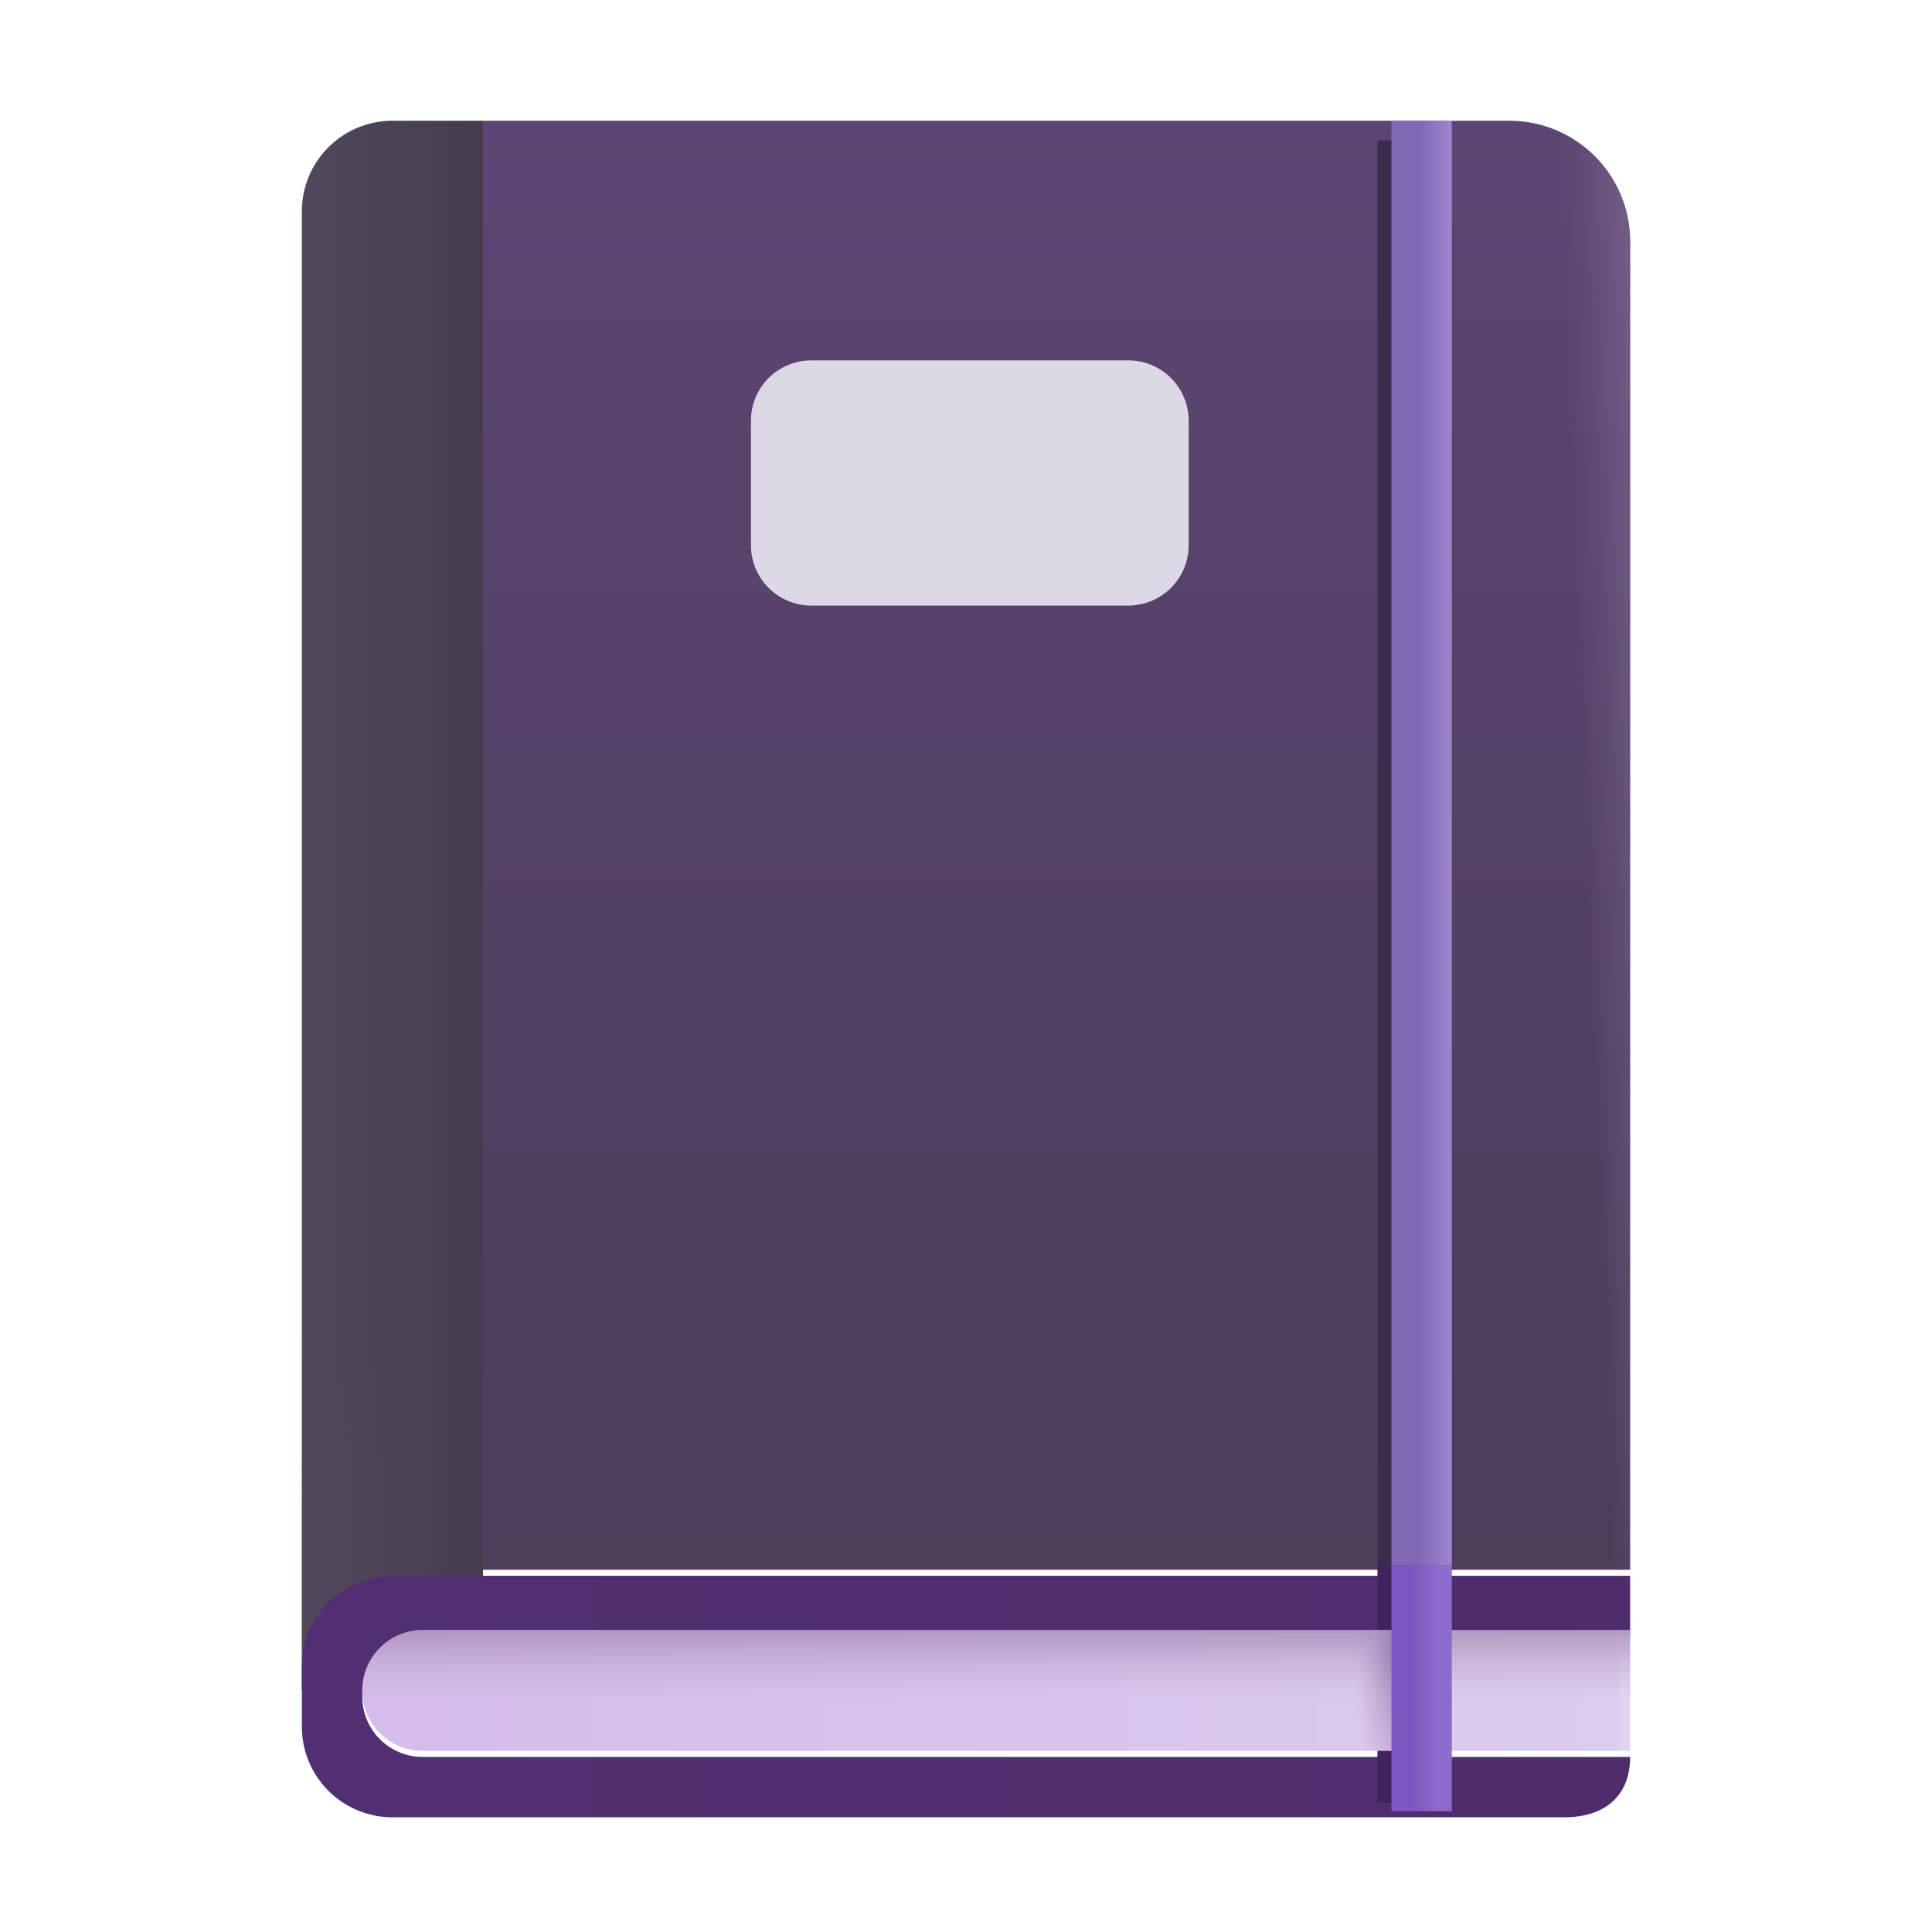 <svg xmlns="http://www.w3.org/2000/svg" fill="none" viewBox="0 0 32 32"><path fill="url(#svg-74b91c92-9fe7-487a-bee3-41a434e8505b-a)" d="M8 2h17a2 2 0 0 1 2 2v22H8z"/><path fill="url(#svg-15d8de36-bab7-4002-827a-568090c87f59-b)" d="M8 2h17a2 2 0 0 1 2 2v22H8z"/><path fill="url(#svg-9e451218-92c4-4af6-a4eb-0a460e1713b9-c)" d="M6.5 2A1.5 1.5 0 0 0 5 3.5V28h1a1 1 0 0 1 1-1h1V2z"/><path fill="url(#svg-ab37f503-060a-48eb-a074-12f38cace427-d)" d="M6.5 2A1.5 1.5 0 0 0 5 3.5V28h1a1 1 0 0 1 1-1h1V2z"/><g filter="url(#svg-ead8334d-3685-452b-985a-19658cba70c3-e)"><path fill="url(#svg-2045fa2d-cce1-4232-9158-6a471327b432-f)" d="M6.5 26A1.5 1.5 0 0 0 5 27.5v1A1.5 1.5 0 0 0 6.5 30h19.408C26.56 30 27 29.666 27 29H7a1 1 0 1 1 0-2h20v-1z"/></g><g filter="url(#svg-45054903-922f-4734-9521-d6d20706ef5c-g)"><path fill="#3B2D4A" d="M22.815 2.328h.732v23.594h-.732z"/></g><g filter="url(#svg-ba3328c6-c19f-4ba1-be22-39b525124a05-h)"><path fill="#42215F" d="M22.815 29.86h1V25.92h-1z"/></g><path fill="#DED7E6" d="M12.438 6.969a1 1 0 0 1 1-1h5.25a1 1 0 0 1 1 1V9.03a1 1 0 0 1-1 1h-5.25a1 1 0 0 1-1-1z"/><path fill="url(#svg-483f1885-3647-43e4-b234-e98477e2e609-i)" d="M27 29v-2H7a1 1 0 1 0 0 2z"/><path fill="url(#svg-0d806d57-46dd-43e7-927f-1c450d59f701-j)" d="M27 29v-2H7a1 1 0 1 0 0 2z"/><path fill="url(#svg-604f9d4a-c4ac-4009-bb49-0ffc760c75ec-k)" d="M27 29v-2H7a1 1 0 1 0 0 2z"/><path fill="url(#svg-b66d7abb-a834-4e50-8644-361922b98773-l)" d="M0 0h1v4.078H0z" transform="matrix(1 0 0 -1 23.047 30)"/><path fill="url(#svg-a05bb147-609e-461f-9d5f-b706feba25ee-m)" d="M23.047 2h1v23.922h-1z"/><defs><linearGradient id="svg-74b91c92-9fe7-487a-bee3-41a434e8505b-a" x1="17.5" x2="17.5" y1="2" y2="26" gradientUnits="userSpaceOnUse"><stop stop-color="#5D4573"/><stop offset="1" stop-color="#4B3E59"/></linearGradient><linearGradient id="svg-15d8de36-bab7-4002-827a-568090c87f59-b" x1="28.69" x2="25.98" y1="5.382" y2="5.479" gradientUnits="userSpaceOnUse"><stop offset=".409" stop-color="#7B698D"/><stop offset="1" stop-color="#7B698D" stop-opacity="0"/></linearGradient><linearGradient id="svg-9e451218-92c4-4af6-a4eb-0a460e1713b9-c" x1="5.205" x2="8" y1="16.738" y2="16.738" gradientUnits="userSpaceOnUse"><stop stop-color="#50475B"/><stop offset="1" stop-color="#453C4F"/></linearGradient><linearGradient id="svg-2045fa2d-cce1-4232-9158-6a471327b432-f" x1="6.431" x2="27" y1="28.964" y2="28.932" gradientUnits="userSpaceOnUse"><stop stop-color="#512F70"/><stop offset="1" stop-color="#4F2D6D"/></linearGradient><linearGradient id="svg-483f1885-3647-43e4-b234-e98477e2e609-i" x1="6.721" x2="26.819" y1="28.416" y2="28.416" gradientUnits="userSpaceOnUse"><stop stop-color="#D5BCEB"/><stop offset="1" stop-color="#DCCCED"/><stop offset="1" stop-color="#E3D3F2"/></linearGradient><linearGradient id="svg-0d806d57-46dd-43e7-927f-1c450d59f701-j" x1="16.25" x2="16.25" y1="26.738" y2="28.157" gradientUnits="userSpaceOnUse"><stop stop-color="#9F84AE"/><stop offset="1" stop-color="#C5B1D6" stop-opacity="0"/></linearGradient><linearGradient id="svg-b66d7abb-a834-4e50-8644-361922b98773-l" x1="0" x2="1" y1="1.81" y2="1.81" gradientUnits="userSpaceOnUse"><stop offset=".339" stop-color="#7D56C2"/><stop offset=".788" stop-color="#8C6CCC"/></linearGradient><linearGradient id="svg-a05bb147-609e-461f-9d5f-b706feba25ee-m" x1="23.047" x2="24.284" y1="13.198" y2="13.198" gradientUnits="userSpaceOnUse"><stop offset=".373" stop-color="#8168B6"/><stop offset=".868" stop-color="#A38AD4"/></linearGradient><filter id="svg-ead8334d-3685-452b-985a-19658cba70c3-e" width="22" height="4.1" x="5" y="26" color-interpolation-filters="sRGB" filterUnits="userSpaceOnUse"><feFlood flood-opacity="0" result="BackgroundImageFix"/><feBlend in="SourceGraphic" in2="BackgroundImageFix" result="shape"/><feColorMatrix in="SourceAlpha" result="hardAlpha" values="0 0 0 0 0 0 0 0 0 0 0 0 0 0 0 0 0 0 127 0"/><feOffset dy=".1"/><feGaussianBlur stdDeviation=".15"/><feComposite in2="hardAlpha" k2="-1" k3="1" operator="arithmetic"/><feColorMatrix values="0 0 0 0 0.294 0 0 0 0 0.133 0 0 0 0 0.42 0 0 0 1 0"/><feBlend in2="shape" result="effect1_innerShadow_18_20913"/></filter><filter id="svg-45054903-922f-4734-9521-d6d20706ef5c-g" width="1.732" height="24.594" x="22.315" y="1.828" color-interpolation-filters="sRGB" filterUnits="userSpaceOnUse"><feFlood flood-opacity="0" result="BackgroundImageFix"/><feBlend in="SourceGraphic" in2="BackgroundImageFix" result="shape"/><feGaussianBlur result="effect1_foregroundBlur_18_20913" stdDeviation=".25"/></filter><filter id="svg-ba3328c6-c19f-4ba1-be22-39b525124a05-h" width="2" height="4.938" x="22.315" y="25.422" color-interpolation-filters="sRGB" filterUnits="userSpaceOnUse"><feFlood flood-opacity="0" result="BackgroundImageFix"/><feBlend in="SourceGraphic" in2="BackgroundImageFix" result="shape"/><feGaussianBlur result="effect1_foregroundBlur_18_20913" stdDeviation=".25"/></filter><radialGradient id="svg-ab37f503-060a-48eb-a074-12f38cace427-d" cx="0" cy="0" r="1" gradientTransform="matrix(0 -6.645 1.171 0 5.399 26.674)" gradientUnits="userSpaceOnUse"><stop stop-color="#51475C"/><stop offset="1" stop-color="#51475C" stop-opacity="0"/></radialGradient><radialGradient id="svg-604f9d4a-c4ac-4009-bb49-0ffc760c75ec-k" cx="0" cy="0" r="1" gradientTransform="matrix(0 3.031 -.75 0 23.156 27.219)" gradientUnits="userSpaceOnUse"><stop stop-color="#937BAD"/><stop offset="1" stop-color="#B9A2C9" stop-opacity="0"/></radialGradient></defs></svg>